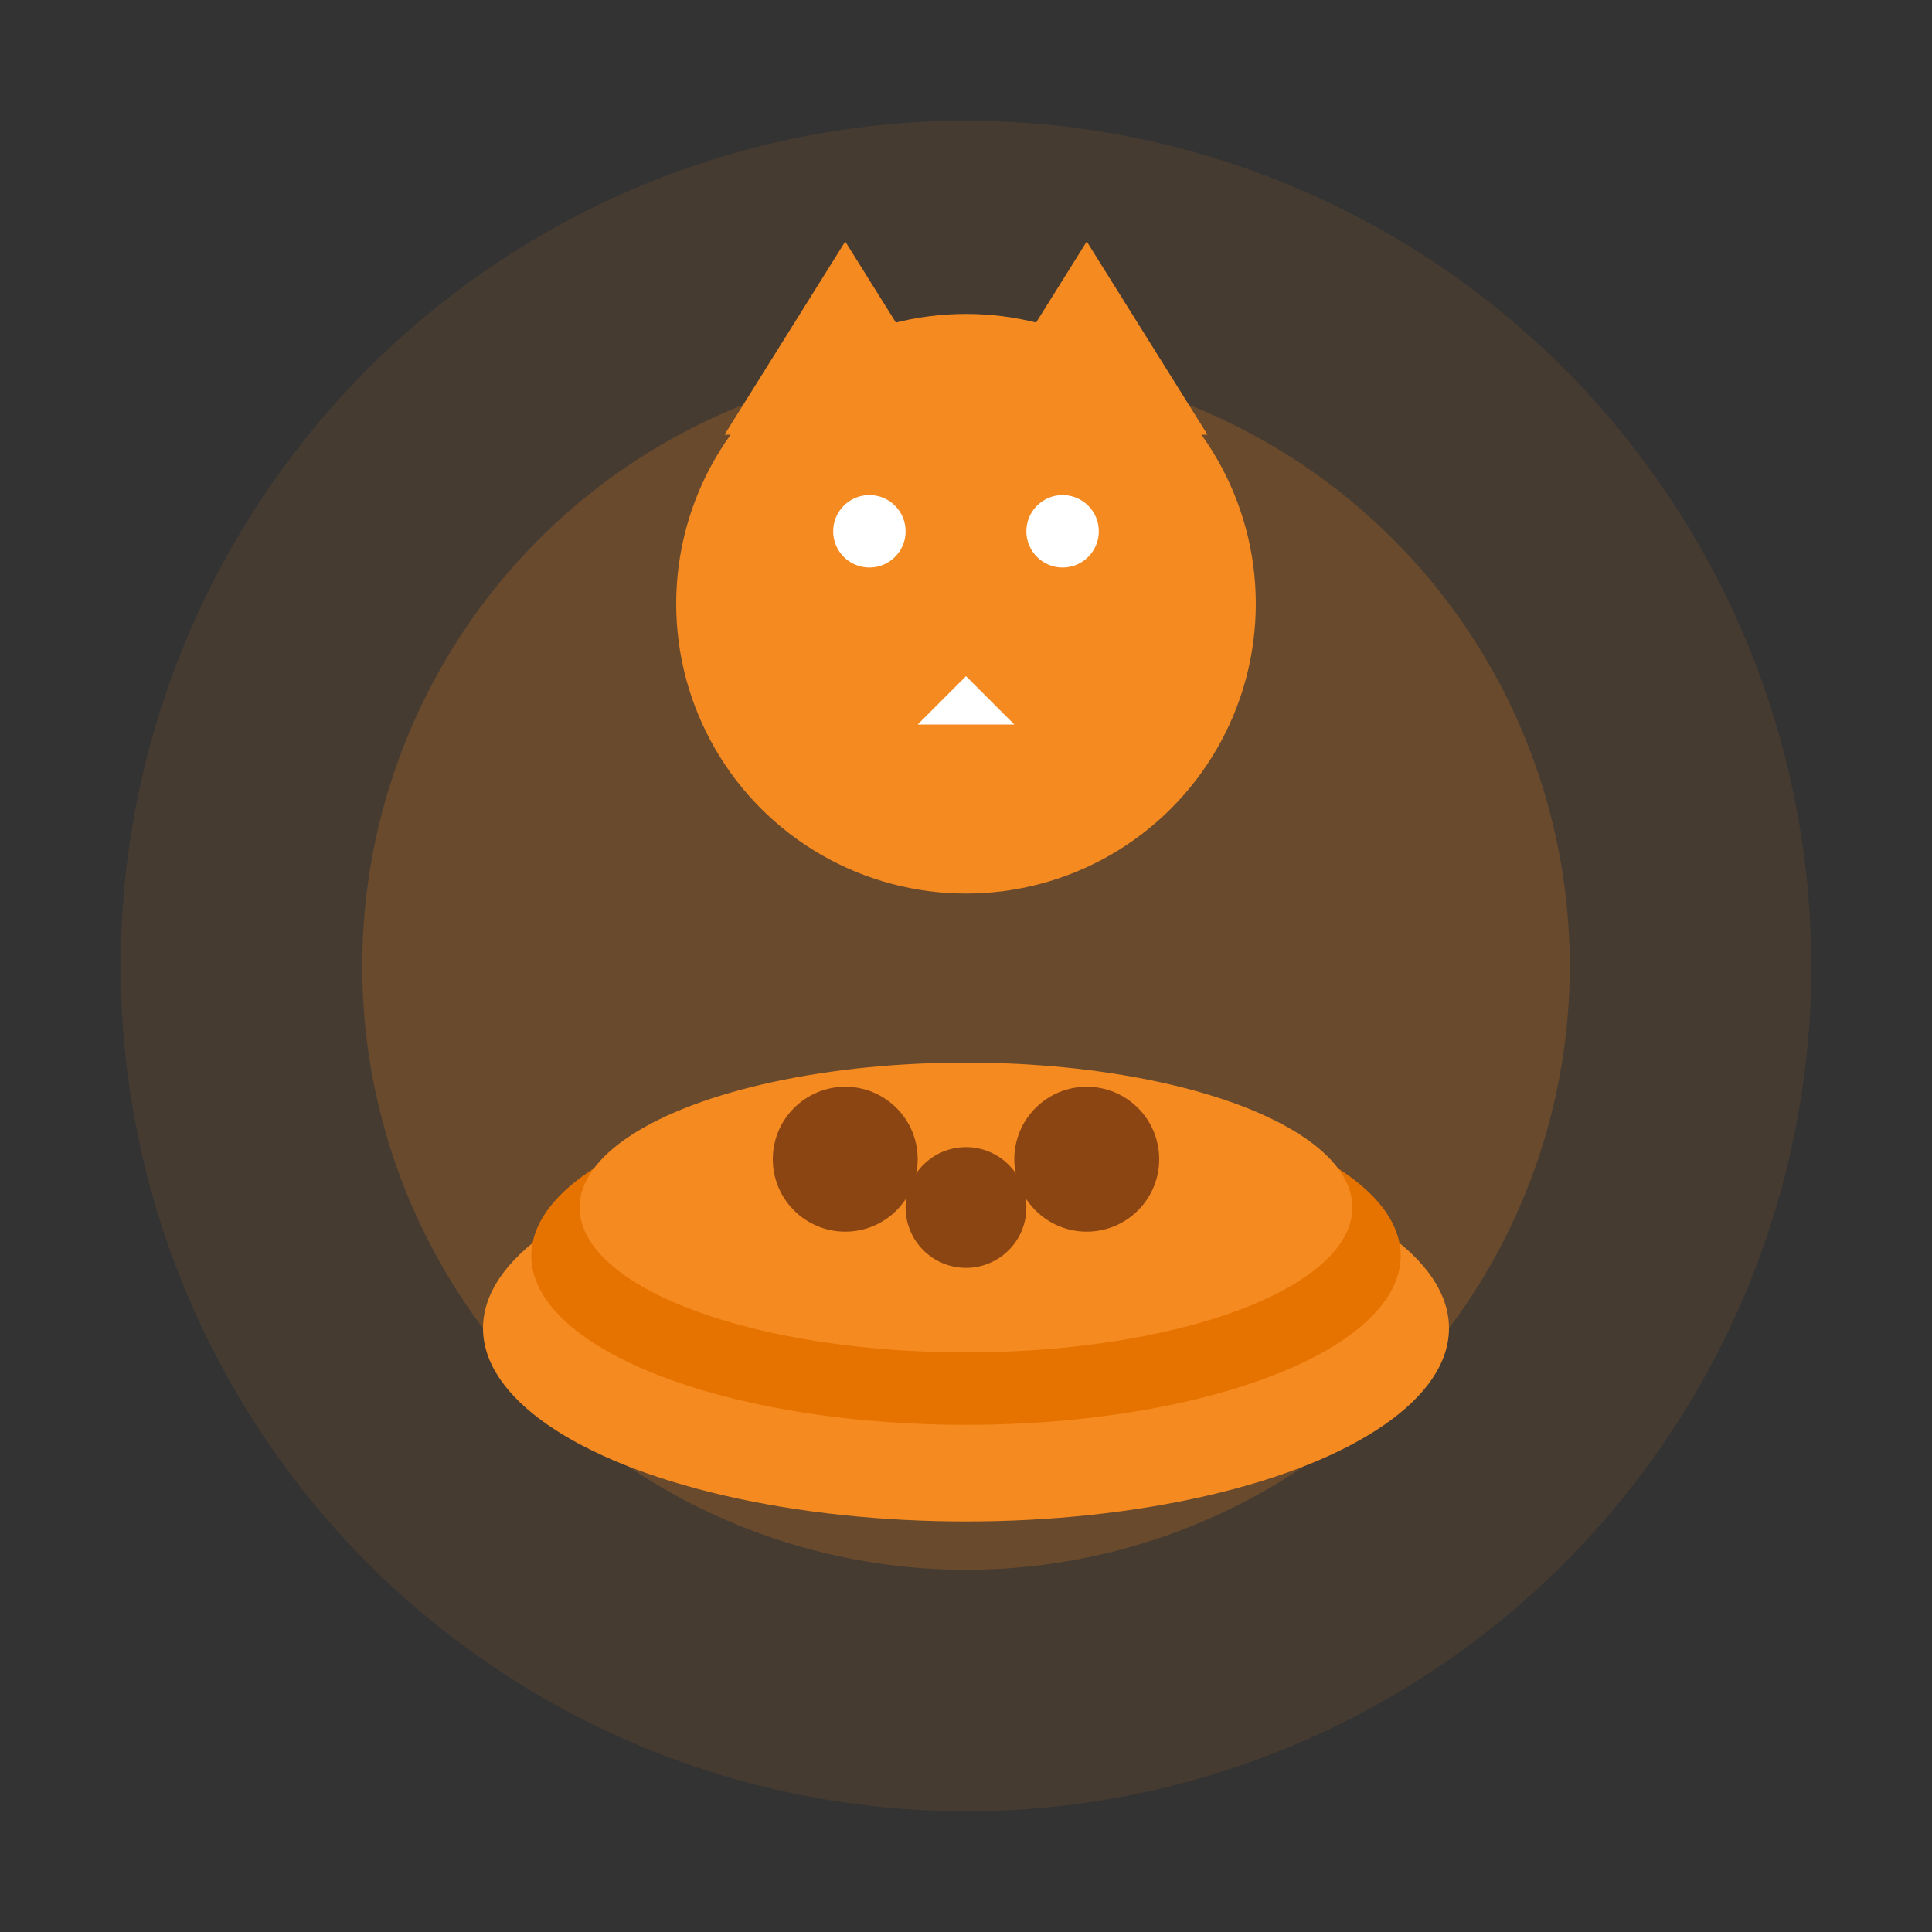 <svg width="80" height="80" viewBox="0 0 80 80" fill="none" xmlns="http://www.w3.org/2000/svg">
  <rect x="0" y="0" width="80" height="80" fill="#333333" stroke="none"/>
  <circle cx="40" cy="40" r="35" fill="#f58a20" opacity="0.1"/>
  <circle cx="40" cy="40" r="25" fill="#f58a20" opacity="0.2"/>
  
  <!-- Food bowl -->
  <ellipse cx="40" cy="55" rx="20" ry="8" fill="#f58a20"/>
  <ellipse cx="40" cy="52" rx="18" ry="7" fill="#e67300"/>
  <ellipse cx="40" cy="50" rx="16" ry="6" fill="#f58a20"/>
  
  <!-- Food in bowl -->
  <circle cx="35" cy="48" r="3" fill="#8B4513"/>
  <circle cx="40" cy="50" r="2.5" fill="#8B4513"/>
  <circle cx="45" cy="48" r="3" fill="#8B4513"/>
  
  <!-- Cat head silhouette -->
  <circle cx="40" cy="25" r="12" fill="#f58a20"/>
  <path d="M30 18L35 10L40 18" fill="#f58a20"/>
  <path d="M40 18L45 10L50 18" fill="#f58a20"/>
  
  <!-- Cat face -->
  <circle cx="36" cy="22" r="1.5" fill="white"/>
  <circle cx="44" cy="22" r="1.5" fill="white"/>
  <path d="M40 28L38 30L42 30Z" fill="white"/>
</svg>